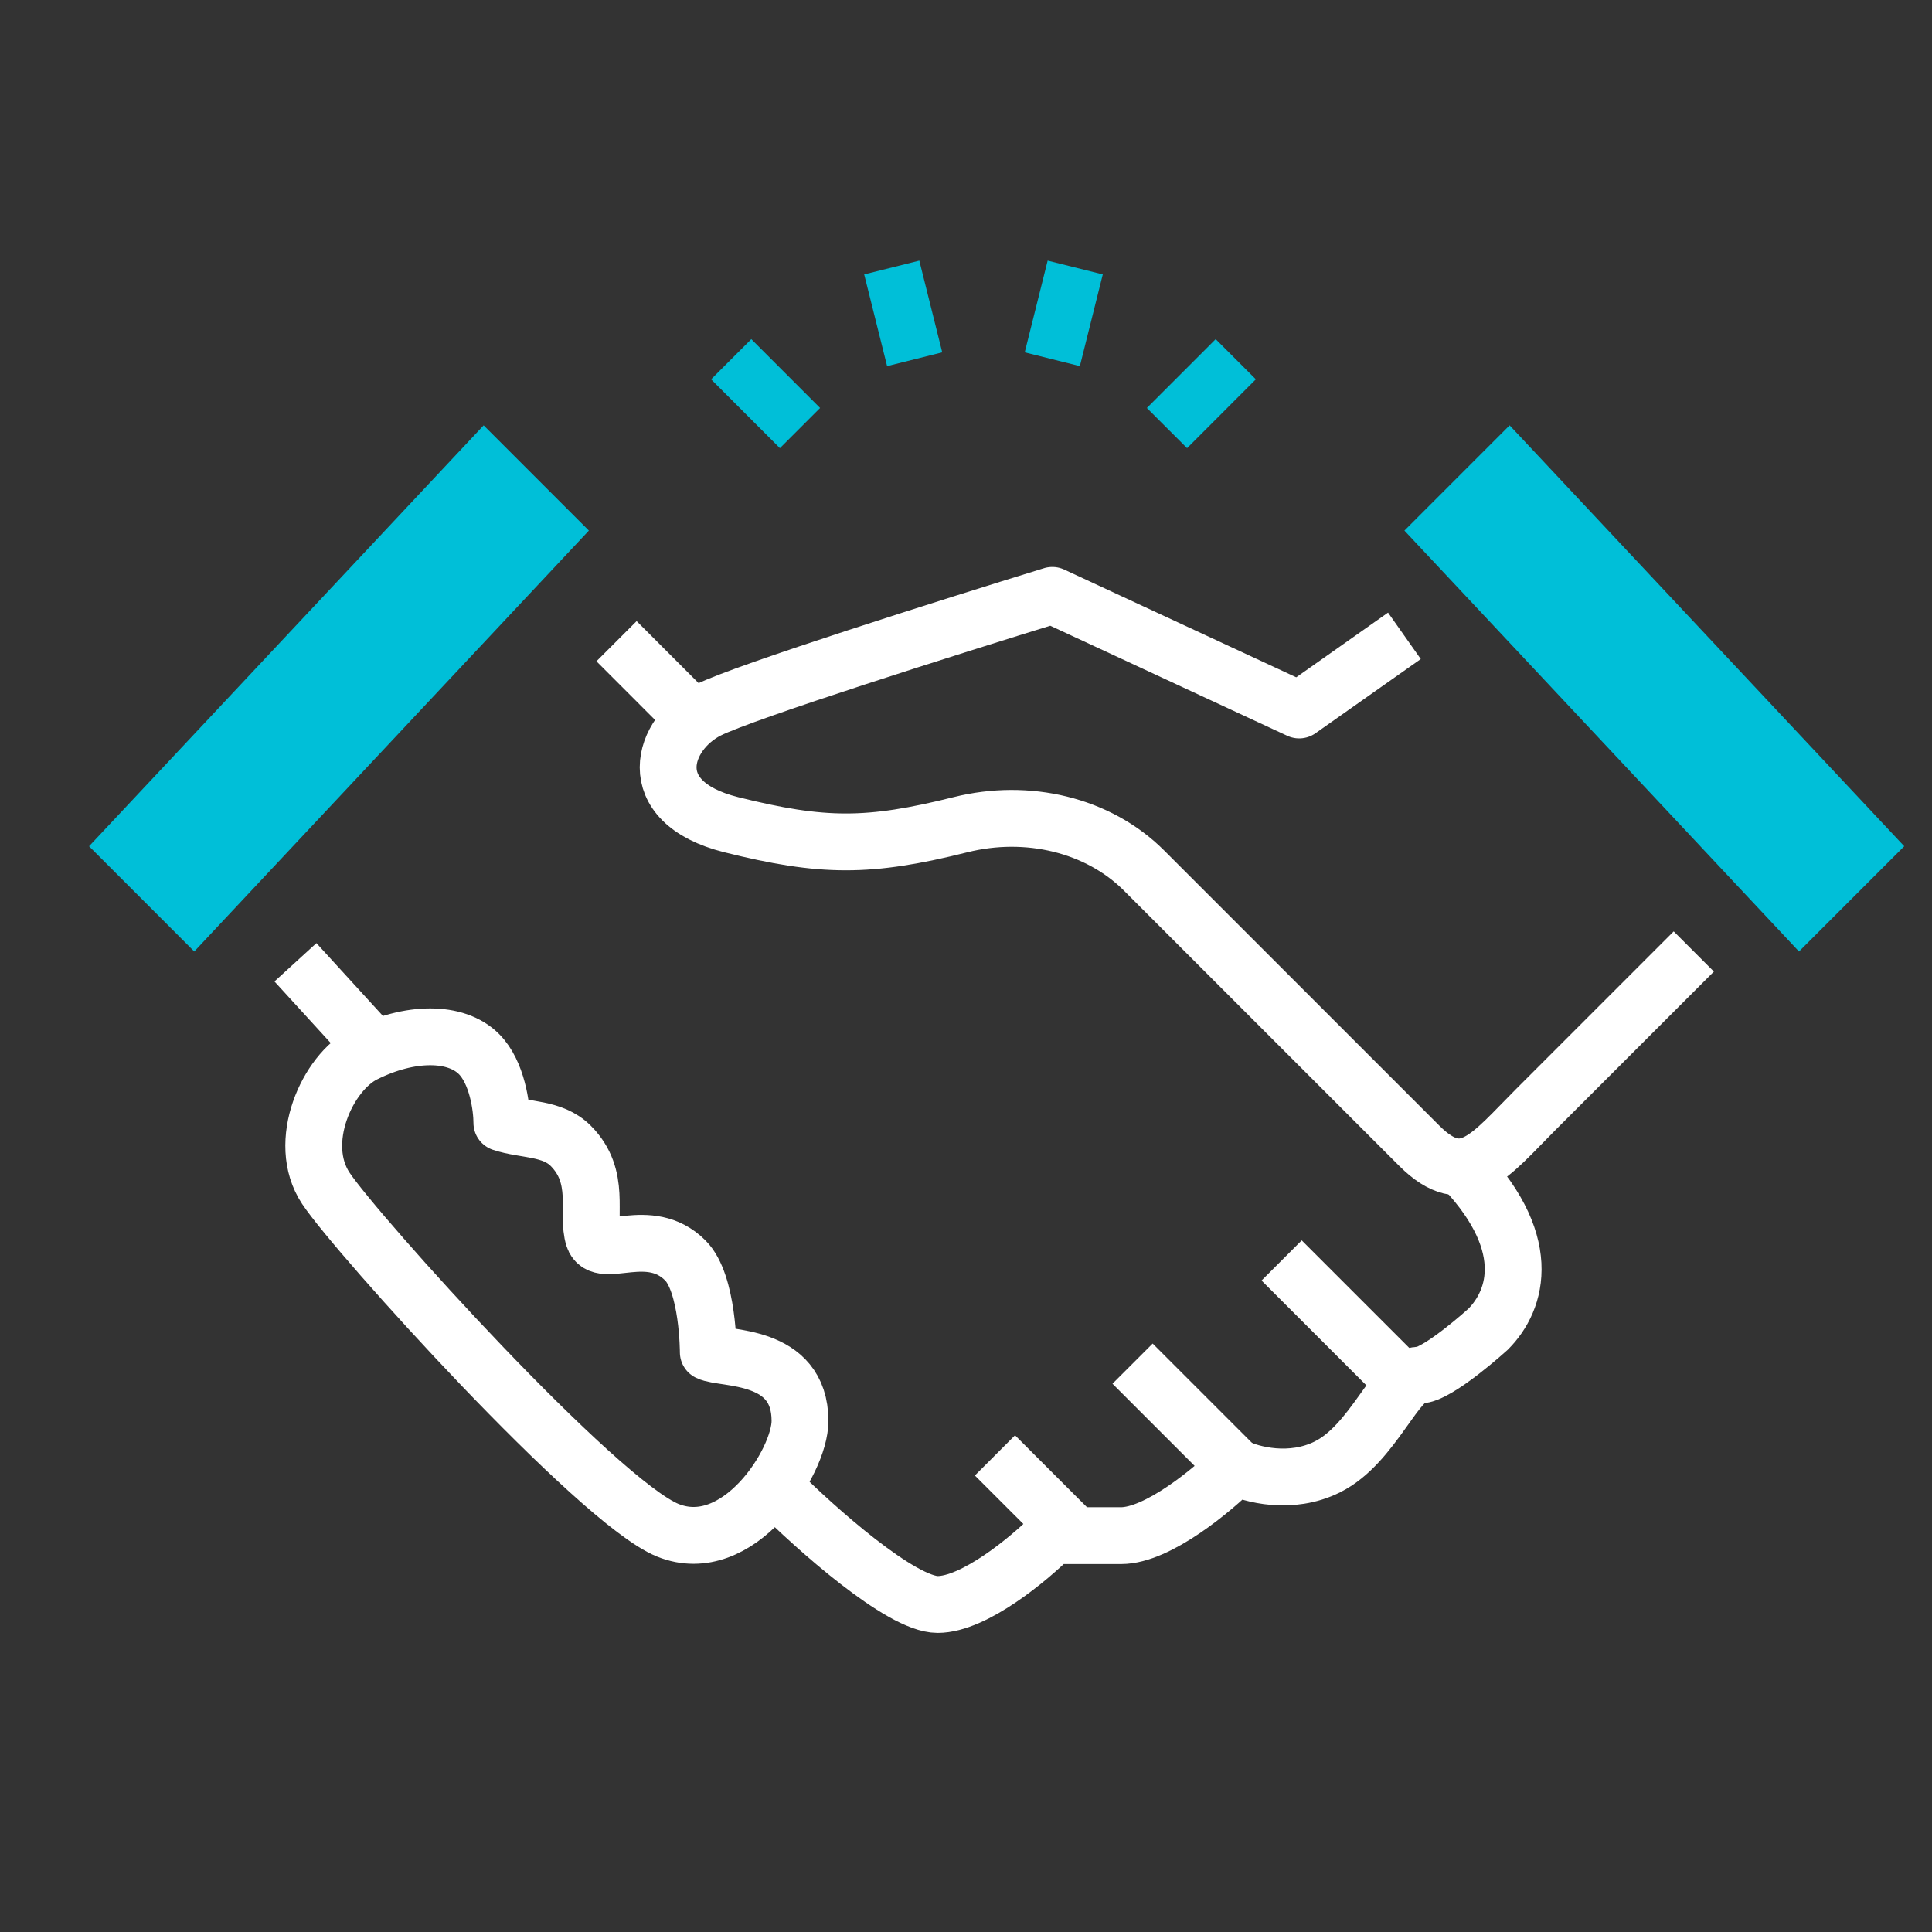<svg width="51" height="51" viewBox="0 0 51 51" fill="none" xmlns="http://www.w3.org/2000/svg">
<rect x="0" y="0" width="51" height="51" fill="#333333" stroke="none"/>
<path d="M21.118 11.3L19.302 9.483" stroke="#00BFD8" stroke-width="1.5" stroke-linejoin="round"/>
<path d="M24.145 9.483L23.54 7.062" stroke="#00BFD8" stroke-width="1.5" stroke-linejoin="round"/>
<path d="M30.805 11.3L32.621 9.483" stroke="#00BFD8" stroke-width="1.5" stroke-linejoin="round"/>
<path d="M27.778 9.483L28.383 7.062" stroke="#00BFD8" stroke-width="1.5" stroke-linejoin="round"/>
<path d="M36.859 36.3L33.832 33.273" stroke="white" stroke-width="1.5" stroke-linejoin="round"/>
<path d="M32.621 38.721L29.897 35.997" stroke="white" stroke-width="1.5" stroke-linejoin="round"/>
<path d="M28.383 40.537L26.264 38.419" stroke="white" stroke-width="1.5" stroke-linejoin="round"/>
<path d="M16.275 16.926L18.096 18.748M38.462 30.673C40.545 32.756 40.048 34.321 39.281 35.089C39.281 35.089 37.949 36.3 37.465 36.3C36.859 36.3 36.254 38.116 35.043 38.721C34.074 39.206 33.025 38.923 32.621 38.721C32.016 39.327 30.563 40.537 29.594 40.537C28.625 40.537 27.98 40.537 27.778 40.537C27.172 41.143 25.72 42.354 24.751 42.354C23.782 42.354 21.522 40.336 20.513 39.327M7.799 25.402L9.825 27.62" stroke="white" stroke-width="1.5" stroke-linejoin="round"/>
<path d="M8.601 31.367C9.402 32.578 15.777 39.647 17.628 40.395C19.48 41.143 21.118 38.593 21.118 37.51C21.118 35.694 19.1 35.896 18.697 35.694C18.697 35.694 18.697 33.878 18.091 33.273C17.134 32.315 15.867 33.273 15.67 32.667C15.472 32.062 15.889 31.07 15.064 30.245C14.58 29.761 13.853 29.842 13.248 29.64C13.248 29.236 13.127 28.308 12.643 27.824C12.037 27.218 10.826 27.218 9.616 27.824C8.647 28.308 7.799 30.156 8.601 31.367Z" stroke="white" stroke-width="1.5" stroke-linejoin="round"/>
<path d="M37.073 16.784L34.295 18.742L27.778 15.716C25.154 16.523 19.665 18.258 18.697 18.742C17.486 19.348 16.881 21.164 19.302 21.77C21.724 22.375 22.935 22.375 25.356 21.77C27.118 21.329 28.989 21.77 30.2 22.98C32.016 24.797 36.254 29.035 37.465 30.245C38.675 31.456 39.334 30.495 40.545 29.284C41.514 28.315 43.323 26.506 44.712 25.117" stroke="white" stroke-width="1.5" stroke-linejoin="round"/>
<path d="M15.545 14.006L5.128 25.117L2.351 22.339L12.767 11.228L15.545 14.006Z" fill="#00BFD8"/>
<path d="M37.073 14.006L47.489 25.117L50.267 22.339L39.85 11.228L37.073 14.006Z" fill="#00BFD8"/>
</svg>

